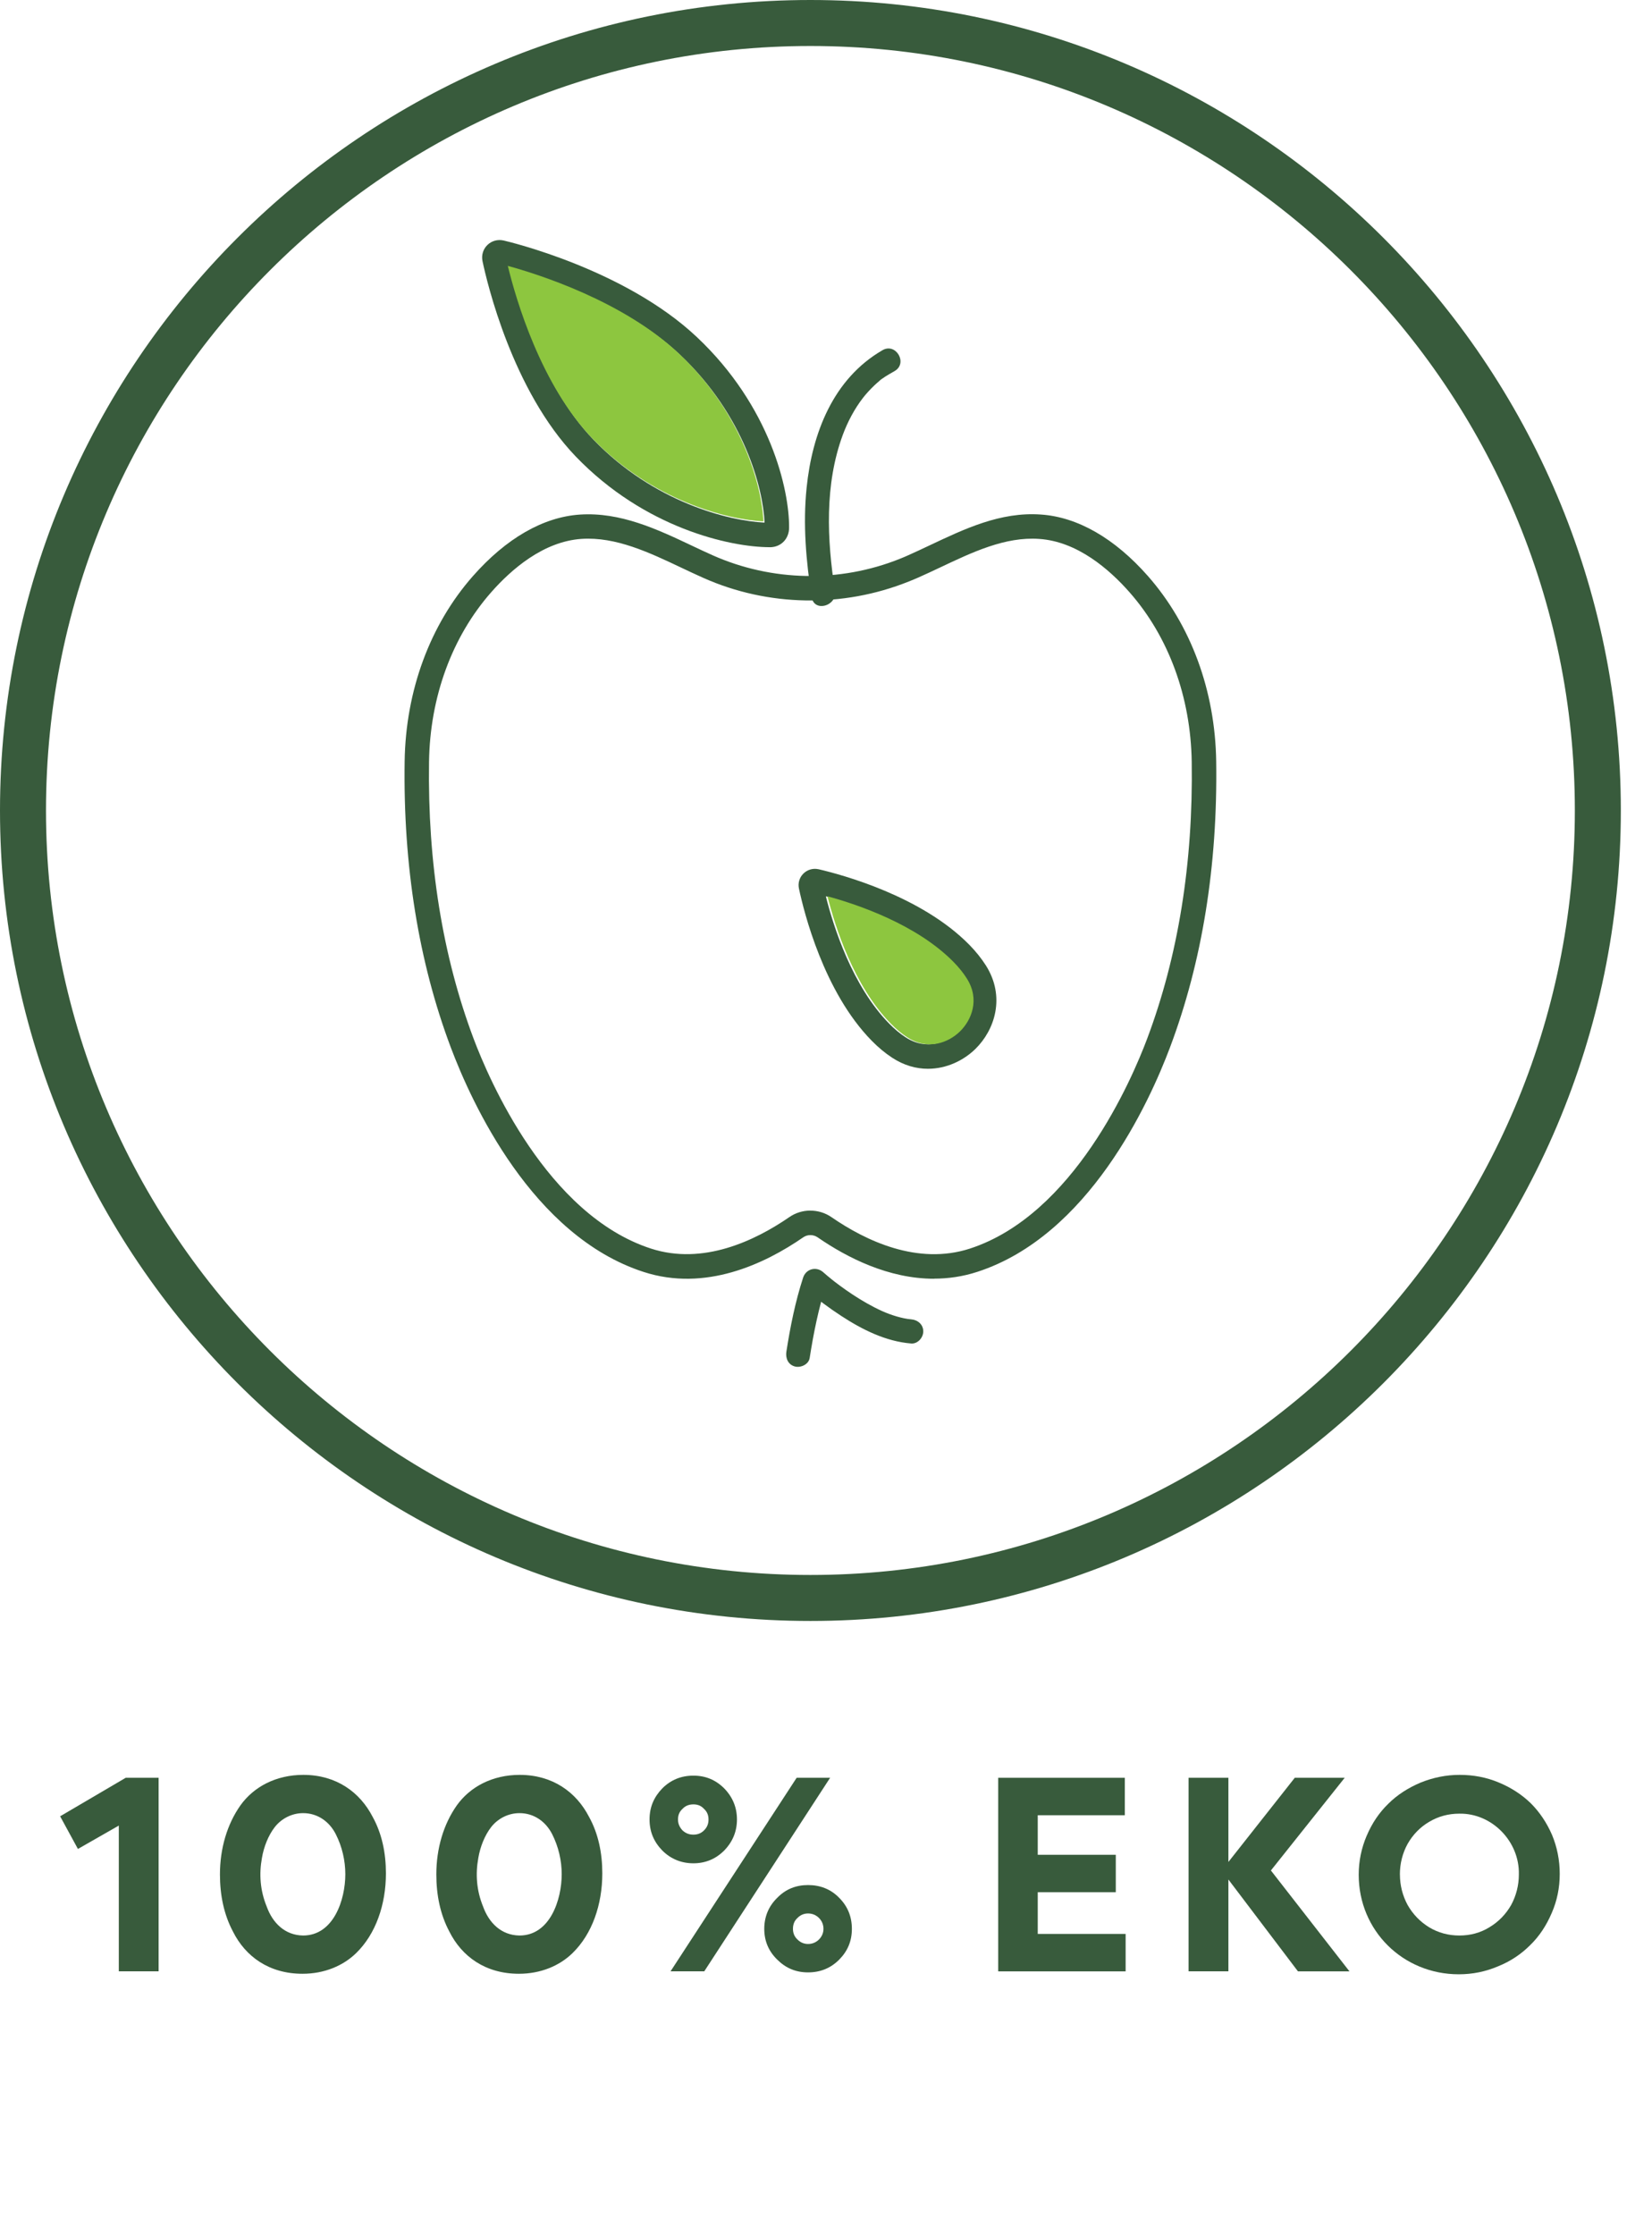 <?xml version="1.0" encoding="UTF-8"?>
<svg id="Ikonos" xmlns="http://www.w3.org/2000/svg" viewBox="0 0 407.69 551.57">
  <g id="Eko">
    <g>
      <path d="M29.32,486.46v-35.97l-10.09,5.77-4.39-8.06,16.18-9.5h8.12v47.76h-9.83Z" fill="#385b3c"/>
      <path d="M59.33,445.51c3.28-4.59,8.78-7.53,15.53-7.53,8.12,0,13.96,4.26,17.1,10.35,2.29,4.13,3.28,8.91,3.28,13.96,0,7.67-2.49,14.94-7.34,19.66-3.21,3.14-7.86,5.11-13.24,5.11-8.26,0-14.09-4.26-17.17-10.42-2.23-4.19-3.21-8.98-3.21-14.09,0-6.42,1.77-12.38,5.05-17.04ZM65.82,470.48c1.44,4,4.46,7.08,8.98,7.14,7.54,0,10.42-8.84,10.42-15.13,0-3.34-.79-6.81-2.36-9.89-1.57-3.08-4.46-5.18-8.06-5.18-2.88,0-5.44,1.44-7.01,3.47-1.57,2.03-2.69,4.85-3.15,7.6-.72,3.93-.46,7.99,1.18,11.99Z" fill="#385b3c"/>
      <path d="M112.73,445.51c3.28-4.59,8.78-7.53,15.53-7.53,8.12,0,13.96,4.26,17.1,10.35,2.29,4.13,3.28,8.91,3.28,13.96,0,7.67-2.49,14.94-7.34,19.66-3.21,3.14-7.86,5.11-13.24,5.11-8.26,0-14.09-4.26-17.17-10.42-2.23-4.19-3.21-8.98-3.21-14.09,0-6.42,1.77-12.38,5.05-17.04ZM119.22,470.48c1.44,4,4.46,7.08,8.98,7.14,7.54,0,10.42-8.84,10.42-15.13,0-3.34-.79-6.81-2.36-9.89-1.57-3.08-4.46-5.18-8.06-5.18-2.88,0-5.44,1.44-7.01,3.47-1.57,2.03-2.69,4.85-3.15,7.6-.72,3.93-.46,7.99,1.18,11.99Z" fill="#385b3c"/>
      <path d="M163.45,456.65c-2.1-2.16-3.15-4.65-3.15-7.67s1.05-5.5,3.15-7.67c2.1-2.1,4.65-3.14,7.67-3.14s5.5,1.05,7.6,3.14c2.1,2.16,3.15,4.72,3.15,7.67s-1.05,5.5-3.15,7.67c-2.1,2.1-4.65,3.15-7.6,3.15s-5.57-1.05-7.67-3.15ZM173.8,486.46h-8.32l31.12-47.76h8.26l-31.06,47.76ZM168.43,446.37c-.79.72-1.11,1.57-1.11,2.62s.39,1.9,1.11,2.69c.79.72,1.64,1.05,2.69,1.05s1.9-.33,2.62-1.05c.79-.79,1.11-1.64,1.11-2.69s-.33-1.9-1.11-2.62c-.72-.79-1.57-1.11-2.62-1.11s-1.97.33-2.69,1.11ZM191.82,483.58c-2.16-2.1-3.21-4.65-3.21-7.6s1.05-5.57,3.21-7.67c2.1-2.16,4.65-3.14,7.6-3.14s5.57.98,7.67,3.14c2.1,2.1,3.14,4.65,3.14,7.67s-1.05,5.5-3.14,7.6-4.65,3.14-7.67,3.14-5.5-1.05-7.6-3.14ZM196.8,473.29c-.79.72-1.11,1.64-1.11,2.69,0,.98.33,1.9,1.11,2.62.72.72,1.57,1.11,2.62,1.11s1.97-.39,2.69-1.11,1.11-1.64,1.11-2.62c0-1.05-.39-1.97-1.11-2.69s-1.64-1.11-2.69-1.11-1.9.39-2.62,1.11Z" fill="#385b3c"/>
      <path d="M246.34,486.46v-47.76h31.25v9.24h-21.49v9.76h19.26v9.24h-19.26v10.29h21.69v9.24h-31.45Z" fill="#385b3c"/>
      <path d="M303.15,463.79v22.67h-9.83v-47.76h9.83v20.77l16.38-20.77h12.32l-18.21,22.87,19.39,24.9h-12.71l-17.17-22.67Z" fill="#385b3c"/>
      <path d="M337.29,452.98c1.31-3.08,3.08-5.7,5.31-7.86,2.23-2.23,4.91-3.93,7.99-5.24,3.08-1.24,6.29-1.9,9.63-1.9s6.62.59,9.7,1.9c3.01,1.25,5.63,2.95,7.86,5.11,2.16,2.16,3.93,4.78,5.24,7.8,1.25,3.01,1.9,6.22,1.9,9.63s-.66,6.62-1.97,9.63c-1.31,3.08-3.08,5.77-5.31,7.93-2.23,2.23-4.85,4-7.93,5.24-3.08,1.31-6.29,1.97-9.7,1.97-13.76,0-24.7-10.75-24.7-24.57,0-3.34.66-6.55,1.97-9.63ZM345.48,462.55c0,2.69.66,5.24,1.9,7.54,1.31,2.29,3.08,4.13,5.31,5.5,2.29,1.38,4.78,2.03,7.47,2.03s5.18-.66,7.4-2.03c2.29-1.38,4.06-3.21,5.37-5.5,1.24-2.29,1.9-4.85,1.9-7.54.2-8.12-6.62-15.14-14.68-15-2.69,0-5.18.66-7.47,2.03-2.23,1.31-4,3.15-5.31,5.44-1.25,2.29-1.9,4.85-1.9,7.54Z" fill="#385b3c"/>
    </g>
    <g>
      <g>
        <g>
          <path d="M217.78,86.42c-12.16,7.05-17.34,20.45-18.72,33.95-.93,9.02-.14,18.1,1.26,27.02.59,3.78,6.33,2.17,5.74-1.58-1.98-12.64-2.58-26.27,1.92-38.47,1.2-3.26,2.94-6.53,5.03-9.21.75-.97,1.73-2.02,2.67-2.93.42-.4.86-.79,1.3-1.17.73-.63.12-.15.77-.61.98-.7,2.01-1.26,3.04-1.86,3.31-1.92.32-7.07-3.01-5.14h0Z" fill="#385b3c"/>
          <path d="M189.97,135.03c-9.79,0-30.9-4.72-47.88-22.38-15.65-16.29-21.92-42.99-23.01-48.19-.31-1.46.13-2.96,1.19-3.99,1.06-1.05,2.57-1.45,4.02-1.12h0c1.21.28,29.89,7.04,47.7,23.84,18.09,17.04,22.81,37.58,22.75,47.03-.02,2.79-2.03,4.82-4.77,4.82ZM125.59,65.91c2.02,8.3,8.13,29.33,20.85,42.56,14.84,15.44,33.38,20.07,42.24,20.49-.37-8.5-5.02-26.49-20.84-41.39-13.8-13.02-34.84-19.63-42.25-21.66ZM122.93,65.23s0,0,0,0c0,0,0,0,0,0h0Z" fill="#385b3c"/>
          <path d="M230.49,315.55c-11.18,0-21.42-5.18-28.73-10.23-1.04-.71-2.48-.72-3.52,0-9.59,6.63-24.23,13.5-39.44,8.54-27.46-8.91-42.4-41.7-47.55-55.39-7.94-21.1-11.77-44.85-11.39-70.56.25-17.44,6.23-33.69,16.84-45.74,8.22-9.33,17.35-14.59,26.43-15.19,9.96-.65,18.99,3.58,27.68,7.7,1.7.8,3.38,1.6,5.05,2.34,14.65,6.52,31.39,6.8,46.15.9.78-.31,1.5-.61,2.13-.9,1.74-.77,3.49-1.6,5.25-2.43,8.62-4.07,17.51-8.33,27.48-7.62,9.07.61,18.21,5.86,26.43,15.19h0c10.6,12.06,16.59,28.3,16.84,45.74.37,25.73-3.46,49.46-11.4,70.56-5.14,13.68-20.08,46.47-47.55,55.39-3.62,1.18-7.21,1.68-10.7,1.68ZM200,298.74c1.82,0,3.64.54,5.19,1.61,8.48,5.85,21.28,11.93,34.14,7.77,25.68-8.34,39.99-41.74,43.76-51.77,7.67-20.39,11.38-43.38,11.01-68.34-.24-16.01-5.68-30.87-15.34-41.85h0c-4.98-5.66-12.89-12.54-22.29-13.17-8.41-.61-16.57,3.31-24.5,7.06-1.81.85-3.6,1.7-5.38,2.48-.7.31-1.49.64-2.35.98-16.25,6.52-34.71,6.2-50.63-.89-1.93-.86-3.65-1.67-5.4-2.5-7.99-3.79-16.24-7.7-24.69-7.14-9.41.63-17.32,7.51-22.3,13.17-9.66,10.97-15.11,25.84-15.34,41.85-.37,24.95,3.34,47.95,11.01,68.34,3.78,10.04,18.09,43.43,43.76,51.77,12.87,4.17,25.67-1.93,34.15-7.77,1.55-1.07,3.37-1.61,5.19-1.61Z" fill="#385b3c"/>
          <path d="M199.81,335.14c.96-6.15,2.2-12.35,4.13-18.27-1.66.44-3.32.88-4.98,1.31,2.67,2.4,5.61,4.56,8.61,6.52,5.2,3.4,11.03,6.33,17.3,6.83,1.61.13,2.98-1.46,2.98-2.98,0-1.72-1.37-2.85-2.98-2.98-2.15-.17-4.99-1.05-7.2-2.05-2.58-1.17-5.03-2.6-7.39-4.16-.99-.66-1.97-1.34-2.93-2.05-.46-.34-.91-.68-1.36-1.02.5.38-.15-.12-.2-.16-.18-.14-.36-.29-.54-.43-.7-.56-1.4-1.14-2.07-1.74-1.7-1.53-4.26-.88-4.98,1.31-1.93,5.92-3.17,12.12-4.13,18.27-.25,1.59.4,3.2,2.08,3.66,1.41.39,3.41-.48,3.66-2.08h0Z" fill="#385b3c"/>
        </g>
        <path d="M229,263.74c-2.88,0-5.91-.81-8.84-2.74-1.73-1.13-3.42-2.54-5.03-4.18-11.85-12.06-16.74-31.79-17.96-37.55-.29-1.35.12-2.74,1.1-3.7.98-.97,2.37-1.37,3.73-1.07h.02c5.74,1.34,25.37,6.6,37.2,18.65,1.62,1.65,2.99,3.37,4.1,5.12,4.85,7.69,2.19,15.86-2.58,20.55-2.93,2.88-7.15,4.92-11.74,4.92ZM203.81,221.19c1.87,7.45,6.5,22.12,15.63,31.41,1.31,1.34,2.66,2.47,4.04,3.36,5.11,3.35,10.22,1.32,13.04-1.45,2.82-2.77,4.96-7.84,1.7-13.02-.87-1.39-1.98-2.77-3.3-4.11-9.11-9.27-23.7-14.19-31.11-16.2Z" fill="#385b3c"/>
      </g>
      <path d="M200,400C89.72,400,0,310.27,0,200S89.72,0,200,0s200,89.72,200,200-89.72,200-200,200ZM200,11.35C95.98,11.35,11.35,95.98,11.35,200s84.63,188.65,188.65,188.65,188.65-84.63,188.65-188.65S304.02,11.35,200,11.35Z" fill="#385b3c"/>
    </g>
    <path d="M125.32,65.61c2.02,8.3,8.13,29.33,20.85,42.56,14.84,15.44,33.38,20.07,42.24,20.49-.37-8.5-5.02-26.49-20.84-41.39-13.8-13.02-34.84-19.63-42.25-21.66Z" fill="#8dc63f"/>
    <path d="M204.21,221.19c1.87,7.45,6.5,22.12,15.63,31.41,1.31,1.34,2.66,2.47,4.04,3.36,5.11,3.35,10.22,1.32,13.04-1.45,2.82-2.77,4.96-7.84,1.7-13.02-.87-1.39-1.98-2.77-3.3-4.11-9.11-9.27-23.7-14.19-31.11-16.2Z" fill="#8dc63f"/>
  </g>
</svg>